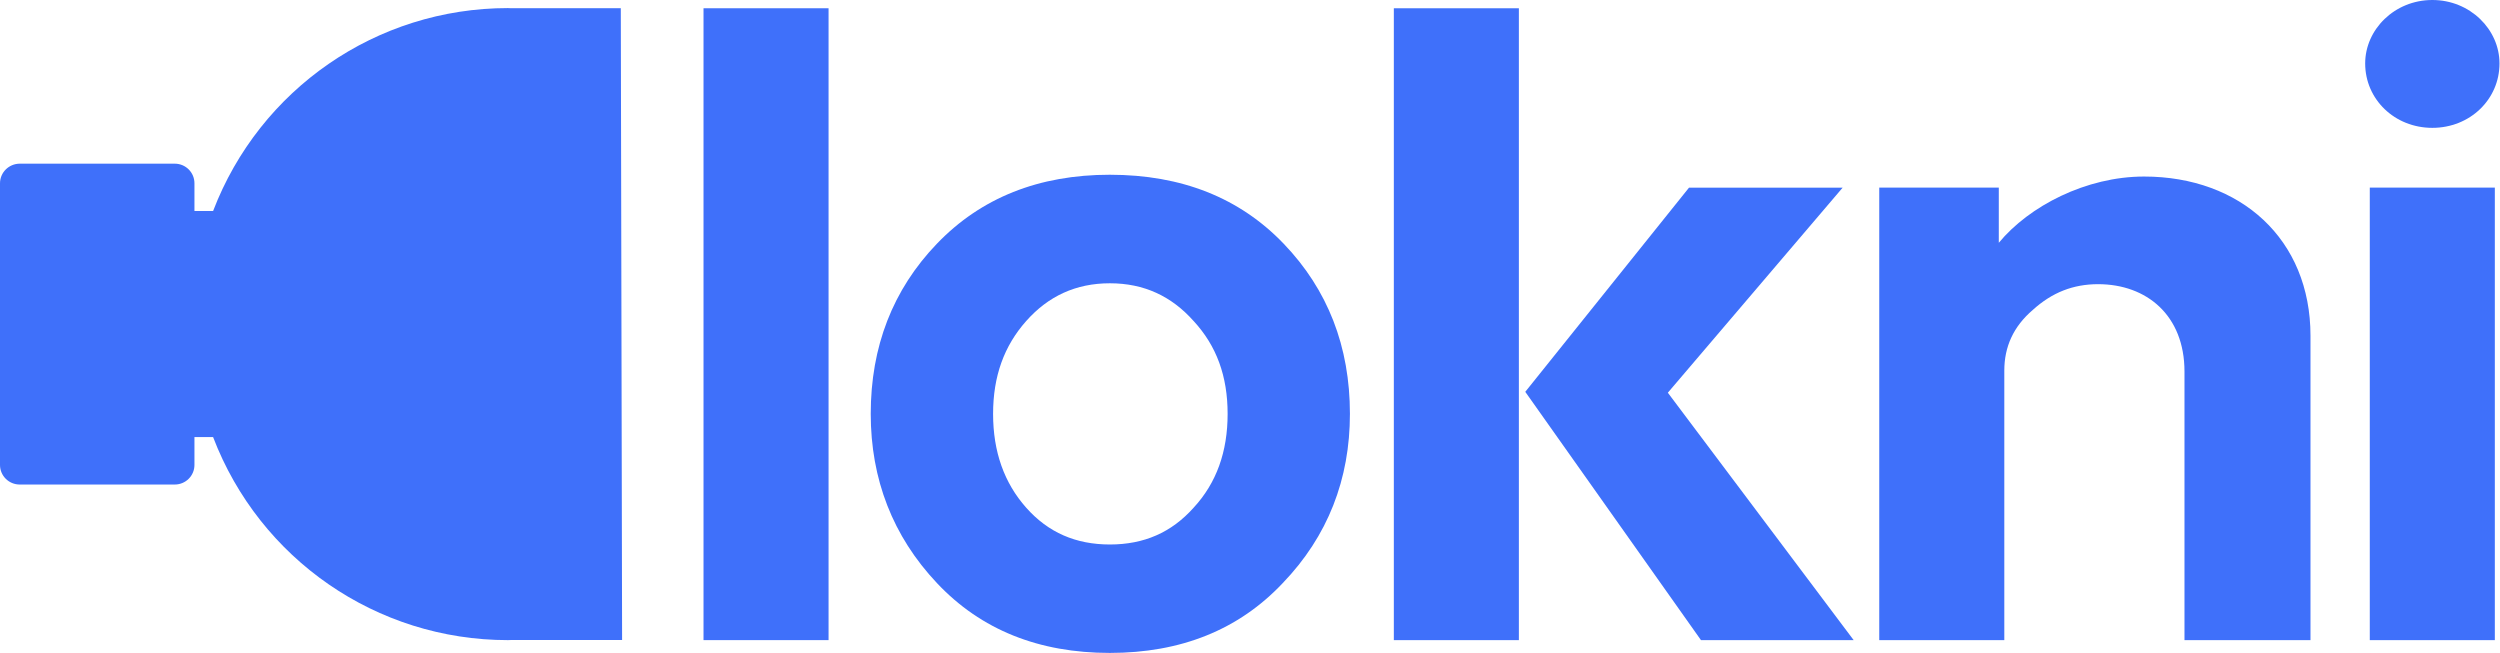 <svg width="291" height="76" viewBox="0 0 291 76" fill="none" xmlns="http://www.w3.org/2000/svg">
<path d="M72.261 0.954H59.392C59.366 0.941 59.15 0.941 59.124 0.941C43.824 0.941 30.235 10.373 24.804 24.562H22.634V21.333C22.634 20.072 21.608 19.052 20.346 19.052H2.294C1.026 19.059 0 20.078 0 21.34V54.118C0 55.379 1.026 56.399 2.294 56.399H20.346C21.608 56.399 22.634 55.379 22.634 54.118V50.876H24.804C30.229 65.078 43.824 74.51 59.124 74.51L59.503 74.497H72.412" fill="#3F70FA"/>
<path d="M96.444 74.51H81.889V0.961H96.444V74.51Z" fill="#3F70FA"/>
<path d="M149.418 28.366C154.562 33.719 157.131 40.353 157.131 48.17C157.131 55.771 154.562 62.412 149.314 67.869C144.17 73.327 137.431 76 129.183 76C120.941 76 114.196 73.327 109.059 67.869C103.915 62.412 101.353 55.771 101.353 48.17C101.353 40.353 103.915 33.719 109.059 28.366C114.196 23.013 120.941 20.34 129.183 20.34C137.536 20.34 144.288 23.02 149.418 28.366ZM129.19 32.974C125.229 32.974 122.02 34.471 119.451 37.366C116.882 40.255 115.595 43.784 115.595 48.176C115.595 52.569 116.882 56.209 119.451 59.098C122.013 61.987 125.229 63.379 129.19 63.379C133.157 63.379 136.359 61.987 138.935 59.098C141.608 56.209 142.895 52.569 142.895 48.176C142.895 43.784 141.608 40.255 138.935 37.366C136.359 34.471 133.157 32.974 129.19 32.974Z" fill="#3F70FA"/>
<path d="M176.797 74.51H162.242V0.961H176.797V74.51ZM194.137 45.712L215.765 74.51H197.993L177.542 45.608L196.601 21.843H214.484L194.137 45.712Z" fill="#3F70FA"/>
<path d="M268.941 39.078V74.51H254.274V43.248C254.274 36.719 249.889 33.078 244.216 33.078C241.327 33.078 238.863 34.039 236.614 36.078C234.366 38.007 233.301 40.359 233.301 43.144V74.51H218.745V21.837H232.66V22.372V28.261C236.196 23.98 242.83 20.549 249.575 20.549C260.804 20.555 268.941 27.837 268.941 39.078Z" fill="#3F70FA"/>
<path d="M283.124 14.882C278.732 14.882 275.307 11.562 275.307 7.386C275.307 3.425 278.732 0 283.124 0C287.516 0 290.941 3.425 290.941 7.386C290.941 11.562 287.516 14.882 283.124 14.882ZM290.399 74.51H275.843V21.837H290.399V74.51Z" fill="#3F70FA"/>
</svg>
